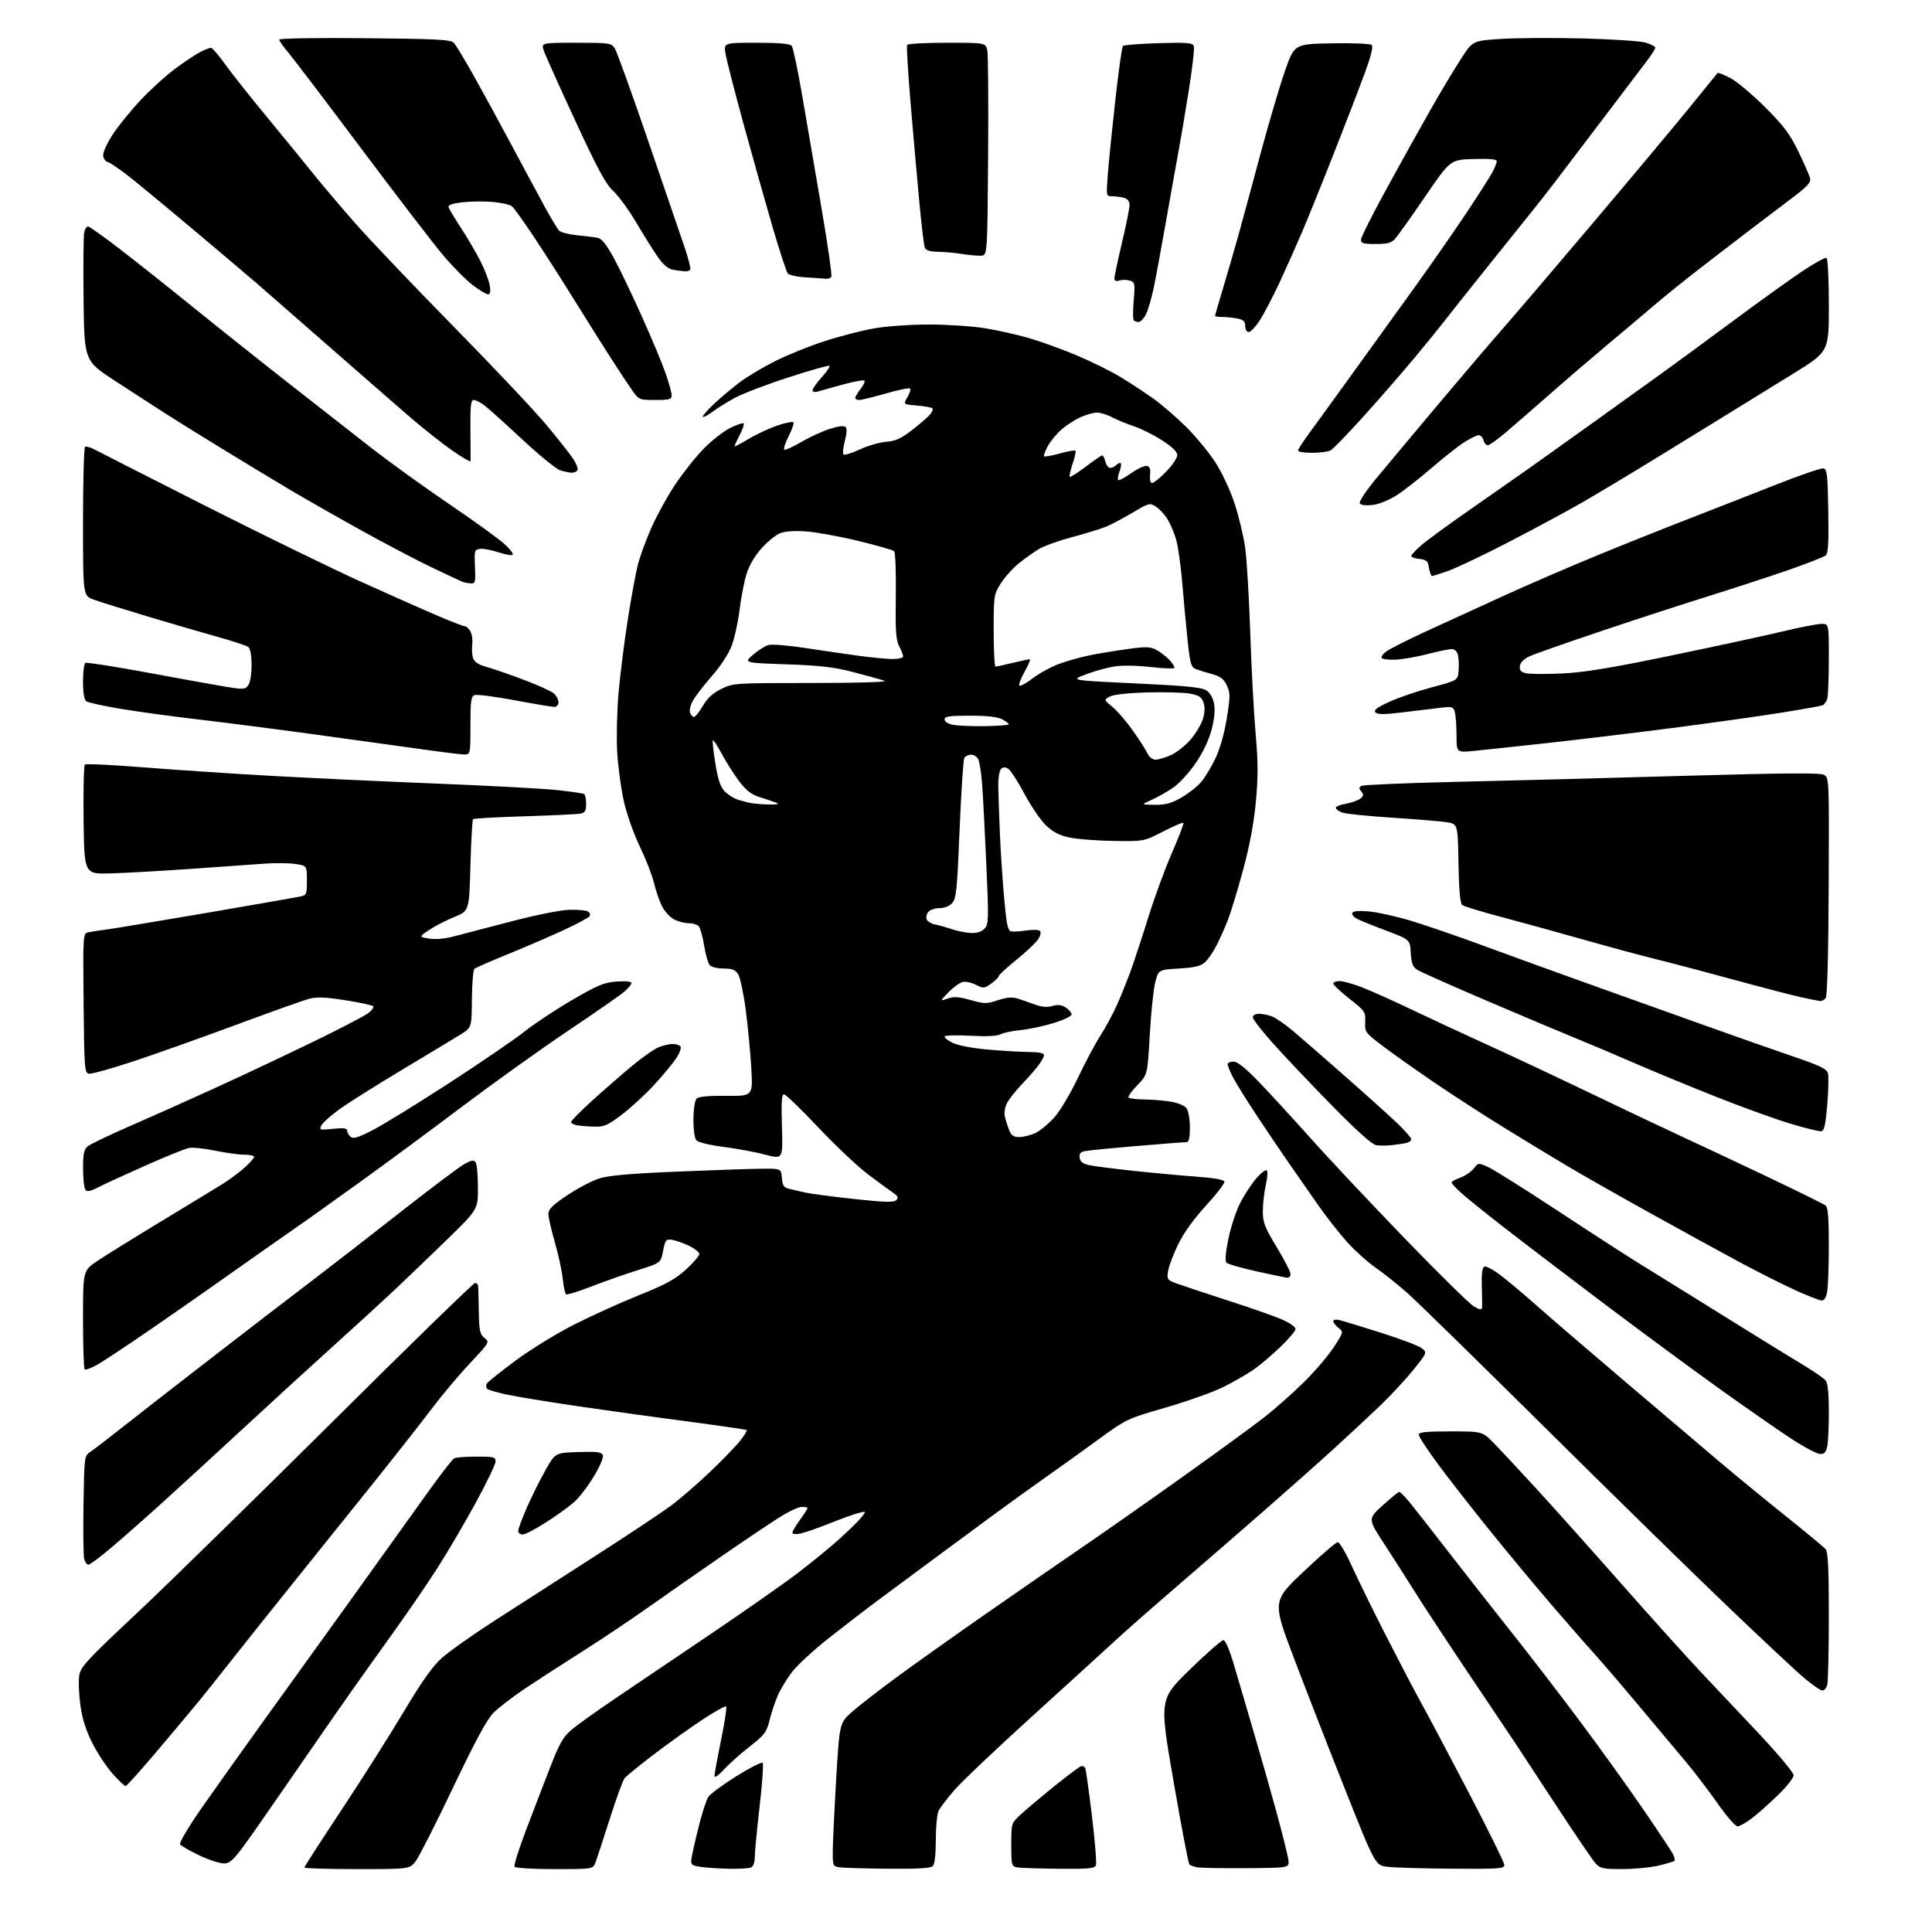 <?xml version="1.0" encoding="UTF-8" standalone="no"?>
<svg 
  version="1.1" 
  xmlns="http://www.w3.org/2000/svg" 
  xmlns:xlink="http://www.w3.org/1999/xlink" 
  xmlns:svg="http://www.w3.org/2000/svg"
  xmlns:rdf="http://www.w3.org/1999/02/22-rdf-syntax-ns#"
  xmlns:cc="http://creativecommons.org/ns#"
  xmlns:dc="http://purl.org/dc/elements/1.1/"
  viewBox="0 0 768 768"
  width="768"
  height="768"
>
<style>svg {background-color: white; }</style>"
<path stroke="none" fill="black" fill-rule="evenodd" d="M141.95,743.00C130.43,743.00 121.00,742.72 121.00,742.37C121.00,742.02 127.60,731.78 135.66,719.62C143.72,707.45 154.83,689.93 160.35,680.68C167.52,668.65 171.84,662.52 175.51,659.18C178.34,656.61 188.00,649.77 196.98,644.00C205.96,638.23 223.81,626.75 236.65,618.50C249.50,610.25 262.95,601.32 266.56,598.65C270.16,595.98 277.15,589.95 282.08,585.26C287.01,580.57 292.44,574.97 294.14,572.82C295.85,570.67 297.05,568.72 296.83,568.49C296.60,568.26 286.08,566.73 273.46,565.07C260.83,563.42 241.28,560.70 230.00,559.04C218.72,557.38 206.14,555.33 202.03,554.48C197.91,553.64 194.15,552.55 193.66,552.06C193.17,551.57 193.10,550.64 193.51,549.99C193.91,549.33 199.02,545.25 204.87,540.91C210.72,536.56 221.12,530.15 228.00,526.66C234.88,523.16 246.54,517.87 253.93,514.90C264.69,510.57 268.41,508.54 272.68,504.65C275.60,501.98 278.00,499.21 278.00,498.49C278.00,497.77 276.09,496.27 273.75,495.16C271.41,494.05 268.38,493.00 267.00,492.82C264.74,492.53 264.41,492.96 263.58,497.27C262.66,502.04 262.66,502.04 253.58,504.89C248.59,506.46 240.29,509.38 235.15,511.37C230.01,513.37 225.46,514.79 225.05,514.53C224.63,514.27 224.02,511.46 223.69,508.28C223.35,505.10 221.94,498.56 220.54,493.73C219.14,488.91 218.00,483.88 218.00,482.56C218.00,480.67 219.63,479.05 225.55,475.10C229.70,472.32 235.43,469.32 238.30,468.42C242.01,467.27 250.81,466.50 269.00,465.74C283.02,465.15 298.10,464.64 302.50,464.59C310.50,464.50 310.50,464.50 310.81,468.25C311.07,471.38 311.56,472.09 313.81,472.60C315.29,472.93 318.07,473.58 320.00,474.04C321.93,474.50 330.61,475.65 339.30,476.59C351.91,477.96 355.34,478.05 356.30,477.06C357.24,476.08 356.97,475.45 355.03,474.15C353.68,473.24 349.18,469.94 345.03,466.81C340.89,463.67 331.95,455.24 325.18,448.06C318.40,440.88 312.31,435.00 311.64,435.00C310.73,435.00 310.53,438.23 310.83,447.92C311.23,460.83 311.23,460.83 304.28,459.01C300.46,458.00 292.98,456.61 287.64,455.92C281.84,455.16 277.48,454.08 276.77,453.22C276.09,452.41 275.61,448.82 275.65,444.84C275.69,440.83 276.22,437.38 276.92,436.69C277.71,435.91 281.71,435.53 288.70,435.60C299.29,435.71 299.29,435.71 298.65,424.60C298.30,418.50 297.31,408.10 296.45,401.50C295.59,394.90 294.22,388.49 293.42,387.25C292.27,385.49 291.02,385.00 287.60,385.00C285.09,385.00 282.75,384.41 282.08,383.60C281.44,382.83 280.46,379.36 279.90,375.88C279.34,372.41 278.41,368.99 277.82,368.28C277.23,367.58 275.44,367.00 273.83,367.00C272.22,367.00 269.58,366.32 267.96,365.48C266.34,364.64 264.18,362.28 263.15,360.23C262.11,358.18 260.69,354.03 259.98,351.02C259.27,348.00 256.73,341.48 254.34,336.52C251.93,331.51 249.10,323.50 247.98,318.50C246.87,313.55 245.68,304.77 245.34,299.00C245.01,293.23 245.25,282.59 245.89,275.36C246.53,268.13 248.17,255.08 249.54,246.36C250.90,237.64 252.71,227.80 253.55,224.51C254.39,221.21 256.82,214.58 258.94,209.77C261.07,204.95 265.33,197.22 268.42,192.58C271.51,187.94 276.64,181.49 279.84,178.25C283.03,175.01 287.77,171.32 290.37,170.06C292.97,168.80 295.34,168.00 295.62,168.29C295.91,168.57 295.21,170.63 294.07,172.86C292.93,175.09 292.00,177.13 292.00,177.39C292.00,177.64 294.51,176.34 297.59,174.49C300.66,172.64 305.83,170.23 309.07,169.13C312.32,168.04 315.18,167.48 315.44,167.90C315.69,168.31 314.78,170.86 313.42,173.56C312.05,176.27 311.33,178.61 311.83,178.78C312.32,178.94 315.38,177.53 318.61,175.64C321.85,173.75 326.90,171.44 329.84,170.49C333.21,169.41 335.53,169.13 336.13,169.73C336.73,170.33 336.62,172.39 335.84,175.31C335.16,177.85 334.92,180.26 335.31,180.65C335.70,181.04 338.61,180.15 341.76,178.67C344.92,177.19 349.63,175.82 352.23,175.62C355.94,175.35 358.12,174.38 362.33,171.13C365.29,168.85 368.52,166.09 369.51,164.99C370.51,163.89 371.02,162.69 370.66,162.33C370.30,161.96 367.53,161.46 364.51,161.21C359.03,160.75 359.03,160.75 360.71,157.91C361.64,156.34 362.11,154.78 361.77,154.44C361.43,154.10 357.09,154.98 352.14,156.41C347.18,157.83 342.42,159.00 341.56,159.00C340.70,159.00 340.00,158.61 340.00,158.13C340.00,157.66 340.95,156.06 342.11,154.58C343.28,153.10 343.95,151.62 343.62,151.29C343.28,150.95 339.29,151.69 334.75,152.94C330.21,154.19 325.71,155.44 324.75,155.72C323.79,156.00 323.00,155.73 323.00,155.12C323.00,154.51 324.64,152.19 326.64,149.98C328.64,147.76 330.04,145.71 329.75,145.41C329.45,145.12 322.08,147.20 313.36,150.04C304.64,152.87 295.02,156.55 292.00,158.21C288.98,159.87 285.01,162.35 283.18,163.72C281.36,165.08 279.64,165.98 279.37,165.70C279.09,165.43 281.14,163.08 283.92,160.47C286.70,157.87 291.35,153.98 294.24,151.81C297.13,149.65 303.44,145.90 308.25,143.49C313.07,141.07 321.92,137.51 327.93,135.57C333.94,133.62 342.77,131.35 347.56,130.52C352.37,129.68 362.12,129.00 369.38,129.00C376.60,129.01 386.56,129.67 391.53,130.47C396.50,131.28 404.37,133.04 409.03,134.40C413.69,135.75 422.23,138.84 428.00,141.26C433.77,143.69 441.65,147.58 445.49,149.92C449.34,152.26 455.19,156.10 458.49,158.46C461.80,160.82 467.61,165.83 471.42,169.60C475.22,173.37 480.43,179.67 483.00,183.59C485.72,187.76 488.95,194.64 490.76,200.12C492.46,205.28 494.38,213.31 495.01,217.98C495.64,222.64 496.54,237.94 497.01,251.98C497.48,266.01 498.44,283.91 499.14,291.75C500.13,302.97 500.15,308.72 499.22,318.75C498.41,327.41 496.77,336.15 494.09,346.02C491.93,354.00 489.22,362.90 488.08,365.79C486.95,368.68 484.93,373.17 483.61,375.77C482.30,378.37 480.22,381.40 479.01,382.50C477.31,384.04 474.92,384.62 468.65,385.00C460.50,385.50 460.50,385.50 459.22,390.50C458.52,393.25 457.54,402.65 457.05,411.38C456.16,427.26 456.16,427.26 452.06,431.44C449.80,433.74 448.27,435.93 448.64,436.31C449.02,436.69 451.85,437.03 454.92,437.06C457.99,437.09 462.71,437.48 465.42,437.93C468.28,438.40 470.89,439.49 471.67,440.56C472.42,441.58 473.00,444.93 473.00,448.19C473.00,452.17 472.61,454.00 471.75,454.00C471.06,454.00 462.18,454.69 452.00,455.55C441.82,456.40 432.46,457.32 431.19,457.59C429.48,457.94 428.95,458.65 429.19,460.25C429.41,461.83 430.46,462.63 433.00,463.17C434.93,463.59 443.02,464.62 451.00,465.47C458.98,466.32 470.19,467.35 475.92,467.76C482.44,468.22 486.48,468.94 486.73,469.68C486.94,470.33 483.70,474.56 479.53,479.10C474.77,484.26 470.64,489.98 468.45,494.42C466.52,498.31 464.69,503.13 464.36,505.13C463.79,508.66 463.89,508.79 468.14,510.34C470.54,511.21 479.70,514.26 488.50,517.10C497.30,519.94 506.86,523.30 509.75,524.58C512.64,525.85 515.00,527.52 515.00,528.29C515.00,529.05 512.19,532.37 508.75,535.65C505.31,538.93 500.48,542.99 498.00,544.68C495.52,546.36 490.27,549.36 486.32,551.35C482.37,553.33 472.10,556.99 463.50,559.49C447.88,564.01 447.84,564.03 436.18,572.53C429.75,577.22 420.23,584.06 415.00,587.72C409.77,591.39 400.32,598.21 394.00,602.87C387.68,607.54 377.32,615.18 371.00,619.85C364.68,624.53 355.23,631.53 350.00,635.41C344.77,639.29 335.55,646.37 329.50,651.14C323.45,655.90 316.82,662.02 314.76,664.74C312.71,667.46 310.17,671.66 309.13,674.09C308.08,676.52 306.63,680.89 305.91,683.82C304.72,688.60 303.92,689.66 298.04,694.26C294.44,697.07 289.81,701.20 287.75,703.43C285.69,705.67 284.00,706.85 284.00,706.06C284.00,705.26 285.18,698.83 286.62,691.76C288.07,684.70 288.99,678.65 288.67,678.34C288.35,678.02 284.13,680.36 279.30,683.55C274.46,686.73 265.77,692.93 260.00,697.33C254.22,701.73 248.94,706.04 248.26,706.91C247.58,707.79 244.94,715.02 242.40,723.00C239.85,730.98 237.31,738.74 236.76,740.25C235.76,743.00 235.76,743.00 220.44,743.00C211.80,743.00 204.86,742.58 204.53,742.05C204.20,741.52 206.21,735.11 208.99,727.80C211.76,720.48 216.10,709.19 218.63,702.71C222.52,692.71 223.85,690.39 227.36,687.46C229.64,685.56 237.35,680.05 244.50,675.22C251.65,670.39 268.74,658.84 282.49,649.56C296.23,640.28 311.94,629.27 317.41,625.09C322.87,620.92 330.30,614.82 333.92,611.55C337.54,608.28 341.38,604.50 342.45,603.14C344.39,600.68 344.39,600.68 341.45,601.39C339.83,601.77 334.61,603.65 329.85,605.55C325.09,607.45 319.80,609.29 318.10,609.63C316.33,609.98 315.00,609.83 315.00,609.28C315.00,608.74 316.35,606.44 318.00,604.16C319.65,601.88 321.00,599.79 321.00,599.51C321.00,599.23 319.97,599.00 318.71,599.00C317.45,599.00 313.40,600.91 309.70,603.25C306.00,605.59 295.66,612.54 286.74,618.69C277.81,624.85 264.65,634.02 257.50,639.08C250.35,644.13 238.43,652.11 231.00,656.80C223.57,661.49 213.53,667.99 208.67,671.24C203.82,674.50 198.19,678.83 196.17,680.87C193.54,683.53 188.98,691.97 180.12,710.54C173.32,724.82 166.66,737.96 165.32,739.75C162.90,743.00 162.90,743.00 141.95,743.00zM289.67,742.86C285.73,742.78 280.70,742.44 278.50,742.11C274.94,741.57 274.54,741.22 274.83,739.00C275.01,737.62 276.27,732.00 277.64,726.50C279.01,721.00 280.76,715.53 281.52,714.35C282.29,713.17 287.30,709.46 292.66,706.10C298.02,702.75 302.74,700.34 303.15,700.75C303.55,701.16 303.02,708.92 301.97,718.00C300.92,727.08 300.05,736.14 300.03,738.14C300.01,740.52 299.45,742.00 298.42,742.39C297.55,742.73 293.61,742.94 289.67,742.86zM353.05,742.85C343.95,742.77 335.26,742.51 333.75,742.28C331.09,741.88 331.00,741.67 331.04,735.68C331.07,732.28 331.68,719.45 332.40,707.17C333.72,684.84 333.72,684.84 338.94,680.27C341.81,677.76 350.06,671.39 357.27,666.10C364.48,660.82 380.53,649.43 392.94,640.80C405.35,632.16 422.25,620.49 430.50,614.85C438.75,609.22 456.52,596.75 470.00,587.15C483.48,577.55 498.10,566.88 502.50,563.44C506.90,560.00 514.06,553.65 518.42,549.34C522.77,545.03 528.08,538.80 530.22,535.51C534.10,529.53 534.11,529.51 532.06,527.85C530.93,526.93 530.00,525.73 530.00,525.18C530.00,524.64 531.01,524.42 532.25,524.70C533.49,524.98 540.93,527.24 548.79,529.73C556.65,532.21 564.04,535.02 565.21,535.97C567.33,537.69 567.33,537.69 561.79,544.59C558.74,548.39 552.70,554.88 548.37,559.02C544.04,563.15 535.77,570.84 530.00,576.10C524.23,581.36 511.82,592.37 502.43,600.58C493.04,608.79 477.53,622.25 467.95,630.50C458.37,638.75 447.37,648.42 443.50,652.00C439.63,655.58 424.76,669.12 410.46,682.11C396.15,695.09 382.16,708.36 379.37,711.61C376.58,714.85 373.78,718.48 373.15,719.68C372.52,720.89 372.00,726.08 372.00,731.23C372.00,737.19 371.56,741.04 370.80,741.80C369.95,742.65 364.77,742.96 353.05,742.85zM420.78,742.86C412.93,742.79 405.49,742.53 404.25,742.29C402.13,741.89 402.00,741.38 402.00,733.32C402.00,724.77 402.00,724.77 405.75,721.29C407.81,719.38 413.90,714.26 419.28,709.91C424.66,705.56 429.48,702.00 429.97,702.00C430.47,702.00 431.10,702.35 431.37,702.78C431.63,703.21 432.84,711.74 434.05,721.74C435.26,731.73 435.98,740.60 435.66,741.45C435.16,742.76 432.83,742.98 420.78,742.86zM495.50,742.63C486.15,742.69 477.38,742.54 476.00,742.29C474.62,742.04 473.18,741.53 472.80,741.16C472.41,740.80 469.57,725.87 466.48,708.00C460.86,675.50 460.86,675.50 472.90,663.75C479.52,657.29 485.56,652.00 486.31,652.00C487.19,652.00 488.84,655.99 490.95,663.25C492.75,669.44 496.20,681.20 498.62,689.38C501.04,697.57 505.01,711.52 507.43,720.38C509.85,729.25 511.99,737.85 512.17,739.50C512.50,742.50 512.50,742.50 495.50,742.63zM577.25,742.84C565.84,742.76 554.29,742.42 551.60,742.09C546.70,741.50 546.70,741.50 534.96,712.00C528.51,695.77 519.30,672.15 514.50,659.51C505.78,636.52 505.78,636.52 518.14,624.80C524.94,618.35 531.07,613.06 531.77,613.04C532.47,613.02 534.92,617.16 537.23,622.25C539.53,627.34 545.66,639.83 550.84,650.00C556.03,660.17 562.39,672.33 564.98,677.00C567.58,681.67 576.07,697.70 583.85,712.61C591.63,727.51 598.00,740.45 598.00,741.36C598.00,742.83 595.90,742.98 577.25,742.84zM644.92,742.98C637.30,743.00 636.12,742.75 634.28,740.75C633.15,739.51 626.04,729.05 618.48,717.50C610.93,705.95 603.54,694.70 602.06,692.50C600.58,690.30 592.43,678.15 583.94,665.50C575.45,652.85 565.83,638.22 562.57,633.00C559.30,627.77 553.73,619.06 550.19,613.63C543.75,603.77 543.75,603.77 549.63,598.43C552.86,595.49 555.82,593.07 556.20,593.05C556.59,593.02 558.47,594.91 560.39,597.25C562.31,599.59 569.27,608.48 575.86,617.00C582.46,625.52 593.57,639.70 600.57,648.50C607.56,657.30 619.69,673.05 627.51,683.50C635.33,693.95 646.67,709.70 652.70,718.50C658.74,727.30 664.24,735.55 664.92,736.84C665.60,738.12 665.92,739.41 665.63,739.71C665.33,740.00 662.48,740.85 659.30,741.60C656.11,742.36 649.64,742.98 644.92,742.98zM89.40,740.74C87.75,740.87 83.43,739.52 79.39,737.61C75.47,735.76 71.96,733.75 71.58,733.13C71.20,732.51 75.02,726.07 80.12,718.75C85.20,711.46 96.17,696.05 104.49,684.50C112.82,672.95 129.02,650.45 140.48,634.50C151.94,618.55 162.91,603.25 164.85,600.50C166.78,597.75 170.85,592.12 173.88,588.00C176.92,583.88 179.87,580.17 180.45,579.77C181.03,579.36 184.99,579.02 189.25,579.02C196.27,579.00 197.00,579.18 197.00,580.95C197.00,582.02 193.49,589.33 189.21,597.20C184.93,605.06 177.98,616.90 173.77,623.50C169.56,630.10 160.25,643.60 153.09,653.50C145.93,663.40 133.64,680.85 125.79,692.27C117.93,703.69 107.18,719.21 101.90,726.77C93.61,738.61 91.90,740.53 89.40,740.74zM690.68,726.00C689.84,726.00 686.23,721.84 682.67,716.75C679.11,711.66 673.33,704.11 669.84,699.96C666.36,695.81 657.88,685.71 651.02,677.52C644.16,669.32 636.26,660.12 633.47,657.06C630.68,654.00 622.99,645.20 616.38,637.50C609.78,629.80 598.57,616.30 591.49,607.50C584.40,598.70 575.32,587.04 571.30,581.59C567.29,576.15 564.00,571.08 564.00,570.34C564.00,569.29 566.72,569.00 576.64,569.00C589.29,569.00 589.29,569.00 593.91,573.75C596.45,576.36 603.92,584.37 610.51,591.55C617.11,598.73 632.40,615.83 644.50,629.55C656.60,643.27 670.77,659.01 676.00,664.54C681.23,670.06 691.69,681.16 699.25,689.20C706.81,697.25 713.00,704.66 713.00,705.69C713.00,706.72 710.19,710.28 706.75,713.61C703.31,716.94 698.64,721.09 696.36,722.83C694.08,724.57 691.52,726.00 690.68,726.00zM49.93,710.00C49.52,710.00 47.20,707.80 44.78,705.10C42.36,702.41 38.71,696.89 36.68,692.85C34.07,687.66 32.68,683.19 31.93,677.64C31.34,673.31 31.15,668.06 31.51,665.96C32.08,662.57 34.61,659.83 54.33,641.33C66.52,629.88 101.52,595.64 132.10,565.25C162.68,534.86 188.21,510.00 188.85,510.00C189.48,510.00 190.04,510.56 190.08,511.25C190.13,511.94 190.24,516.49 190.33,521.37C190.48,529.09 190.77,530.44 192.61,531.86C194.69,533.48 194.63,533.59 186.74,542.00C182.35,546.67 175.37,555.00 171.22,560.50C167.08,566.00 156.64,579.27 148.04,590.00C139.43,600.73 124.98,618.73 115.93,630.00C106.89,641.27 95.76,655.23 91.22,661.00C86.68,666.77 81.11,673.75 78.86,676.50C76.60,679.25 69.34,687.91 62.71,695.75C56.09,703.59 50.34,710.00 49.93,710.00zM724.44,672.00C723.70,672.00 720.49,669.81 717.30,667.13C714.11,664.46 700.04,651.29 686.03,637.88C672.02,624.47 639.40,592.52 613.53,566.87C587.66,541.23 563.35,517.45 559.50,514.04C555.65,510.62 549.97,506.09 546.88,503.96C543.79,501.84 538.71,497.29 535.60,493.85C532.49,490.41 527.14,483.58 523.72,478.68C520.30,473.77 515.11,466.33 512.20,462.13C509.28,457.93 503.58,449.48 499.52,443.35C495.46,437.22 491.21,430.38 490.07,428.14C488.93,425.91 488.00,423.61 488.00,423.04C488.00,422.47 489.05,422.00 490.32,422.00C491.92,422.00 495.11,424.56 500.59,430.25C504.95,434.79 514.15,444.80 521.01,452.50C527.88,460.20 544.58,477.97 558.12,492.00C571.66,506.02 584.15,518.31 585.87,519.31C588.23,520.67 589.03,520.79 589.14,519.81C589.21,519.09 589.17,515.29 589.04,511.37C588.89,506.86 589.23,503.98 589.95,503.53C590.58,503.14 593.42,504.59 596.29,506.77C599.16,508.93 605.77,514.49 611.00,519.12C616.23,523.75 632.14,537.43 646.37,549.52C660.60,561.61 677.47,575.93 683.87,581.35C690.27,586.77 702.02,596.41 710.00,602.78C717.98,609.15 725.06,615.04 725.75,615.87C726.68,616.99 727.00,623.85 726.99,642.44C726.98,656.22 726.70,668.51 726.37,669.75C726.04,670.99 725.17,672.00 724.44,672.00zM35.15,622.00C34.54,622.00 33.78,620.96 33.46,619.68C33.14,618.41 33.02,608.68 33.19,598.05C33.50,578.94 33.53,578.72 35.90,577.15C37.21,576.28 42.61,572.14 47.90,567.95C53.18,563.76 69.42,551.12 84.00,539.85C98.58,528.57 116.35,514.92 123.50,509.50C130.65,504.07 146.62,491.69 159.00,481.97C171.38,472.25 183.02,463.51 184.88,462.55C187.66,461.12 188.42,461.05 189.12,462.16C189.59,462.90 189.98,467.39 189.98,472.15C190.00,480.79 190.00,480.79 177.25,493.19C170.24,500.00 160.90,508.96 156.50,513.09C152.10,517.23 141.30,527.11 132.50,535.05C123.70,542.99 107.72,557.61 97.00,567.53C86.28,577.46 71.90,590.65 65.05,596.85C58.21,603.05 48.93,611.24 44.43,615.06C39.93,618.88 35.76,622.00 35.15,622.00zM207.75,610.00C206.79,610.00 206.00,609.35 206.00,608.55C206.00,607.75 207.58,603.51 209.50,599.13C211.43,594.75 214.75,588.09 216.88,584.33C220.75,577.50 220.75,577.50 229.89,577.21C237.40,576.98 239.14,577.20 239.63,578.47C239.97,579.36 238.42,583.00 236.00,587.00C233.68,590.84 230.14,595.43 228.14,597.19C226.14,598.94 221.12,602.55 217.00,605.19C212.88,607.84 208.71,610.00 207.75,610.00zM723.60,578.00C722.41,578.00 717.41,575.38 712.47,572.18C707.54,568.98 694.73,560.08 684.00,552.41C673.27,544.74 652.61,529.51 638.08,518.56C623.56,507.61 605.33,493.73 597.58,487.70C589.84,481.68 582.04,475.37 580.25,473.68C578.46,471.99 577.00,470.34 577.00,470.00C577.00,469.67 578.56,468.84 580.47,468.15C582.38,467.46 584.78,465.83 585.80,464.53C587.65,462.18 587.68,462.18 591.58,463.93C593.74,464.90 606.08,472.65 619.00,481.16C631.92,489.67 646.77,499.27 652.00,502.50C657.23,505.73 665.77,511.02 671.00,514.27C676.23,517.52 687.02,524.23 695.00,529.19C702.98,534.15 712.88,540.23 717.00,542.71C721.12,545.18 725.06,547.92 725.75,548.79C726.57,549.84 727.00,554.03 727.00,561.07C727.00,566.94 726.72,573.16 726.38,574.88C725.91,577.21 725.21,578.00 723.60,578.00zM38.91,542.35C36.39,543.80 34.03,544.70 33.66,544.33C33.30,543.97 33.00,534.98 33.00,524.37C33.00,505.07 33.00,505.07 38.75,501.21C41.91,499.09 53.27,492.04 64.00,485.55C74.72,479.06 85.75,472.34 88.50,470.63C91.25,468.91 95.19,465.99 97.25,464.13C99.31,462.28 101.00,460.37 101.00,459.88C101.00,459.40 99.25,459.00 97.11,459.00C94.97,459.00 89.73,458.28 85.48,457.40C81.23,456.52 76.55,456.04 75.09,456.33C73.63,456.62 66.15,459.65 58.47,463.05C50.79,466.45 42.30,470.34 39.61,471.70C35.69,473.68 34.56,473.91 33.88,472.84C33.41,472.10 33.02,468.31 33.02,464.40C33.00,458.89 33.39,456.97 34.75,455.77C35.71,454.92 43.25,451.29 51.50,447.70C59.75,444.12 75.05,437.28 85.50,432.50C95.95,427.73 113.15,419.62 123.73,414.49C134.30,409.36 144.35,404.17 146.06,402.96C147.76,401.75 148.78,400.41 148.33,399.98C147.87,399.55 142.84,398.48 137.15,397.59C129.19,396.35 125.87,396.23 122.80,397.05C120.60,397.65 107.49,402.33 93.65,407.46C79.82,412.59 61.43,419.13 52.79,421.98C44.15,424.83 36.27,427.01 35.29,426.82C33.63,426.50 33.48,424.47 33.23,398.76C32.97,371.05 32.97,371.05 35.23,370.58C36.48,370.32 39.75,369.82 42.50,369.47C45.25,369.11 63.02,366.16 82.00,362.91C100.97,359.65 117.74,356.73 119.25,356.41C121.87,355.87 122.00,355.57 122.00,349.98C122.00,344.12 122.00,344.12 117.35,343.43C114.79,343.04 109.06,343.01 104.60,343.35C100.15,343.69 87.05,344.62 75.50,345.42C63.95,346.22 49.78,347.02 44.00,347.19C33.50,347.50 33.50,347.50 33.23,326.07C33.08,314.28 33.31,304.32 33.73,303.94C34.15,303.55 44.62,304.04 57.00,305.03C69.38,306.02 92.32,307.55 108.00,308.42C123.68,309.30 153.38,310.69 174.00,311.51C194.62,312.33 215.98,313.48 221.46,314.07C226.95,314.66 231.78,315.37 232.21,315.63C232.65,315.90 233.00,317.66 233.00,319.54C233.00,322.29 232.56,323.05 230.75,323.42C229.51,323.67 219.52,324.15 208.54,324.49C197.56,324.82 188.33,325.34 188.04,325.63C187.74,325.92 187.28,334.25 187.00,344.13C186.50,362.11 186.50,362.11 180.67,364.48C177.46,365.78 172.96,368.10 170.67,369.63C166.50,372.42 166.50,372.42 170.49,373.09C172.91,373.50 176.66,373.20 179.99,372.34C183.02,371.56 193.38,368.86 203.00,366.34C213.35,363.64 222.95,361.72 226.50,361.65C229.80,361.58 233.07,361.89 233.77,362.33C234.46,362.78 234.74,363.61 234.38,364.19C234.03,364.77 229.41,367.25 224.12,369.71C218.83,372.16 208.88,376.46 202.00,379.25C195.12,382.05 189.09,384.69 188.59,385.13C188.09,385.57 187.64,391.00 187.59,397.21C187.50,408.50 187.50,408.50 183.00,411.28C180.53,412.82 170.19,419.05 160.04,425.13C149.89,431.22 138.74,438.23 135.27,440.70C131.80,443.18 128.47,446.13 127.86,447.25C126.80,449.23 126.96,449.28 132.38,448.72C136.63,448.29 138.00,448.46 138.00,449.45C138.00,450.17 138.62,451.27 139.39,451.91C140.47,452.81 142.43,452.20 148.36,449.13C152.54,446.97 166.20,438.55 178.72,430.42C191.25,422.29 204.70,413.09 208.61,409.97C212.53,406.86 221.04,401.23 227.53,397.46C237.67,391.57 240.16,390.54 245.17,390.18C248.78,389.92 251.00,390.15 251.00,390.79C251.00,391.36 249.63,392.97 247.96,394.38C246.29,395.79 236.22,402.78 225.59,409.91C214.96,417.05 196.14,430.52 183.76,439.85C171.38,449.18 153.21,462.60 143.38,469.67C133.54,476.74 124.53,483.20 123.35,484.02C122.16,484.83 114.74,490.03 106.85,495.56C98.96,501.09 88.45,508.49 83.50,512.00C78.55,515.51 67.53,523.18 59.00,529.04C50.47,534.90 41.44,540.89 38.91,542.35zM724.12,516.95C723.23,516.92 718.45,515.05 713.50,512.80C708.55,510.55 698.65,505.56 691.50,501.71C684.35,497.86 668.60,489.23 656.50,482.52C644.40,475.81 629.55,467.39 623.50,463.80C617.45,460.21 605.75,453.11 597.50,448.02C589.25,442.92 576.65,434.76 569.50,429.87C562.35,424.99 553.35,418.61 549.50,415.69C542.69,410.53 542.51,410.27 542.69,406.23C542.86,402.24 542.62,401.88 536.44,397.02C532.90,394.24 530.00,391.52 530.00,390.98C530.00,390.44 531.11,390.00 532.48,390.00C533.84,390.00 537.78,391.08 541.23,392.40C544.68,393.72 553.80,397.81 561.50,401.49C569.20,405.17 582.48,411.34 591.00,415.20C599.52,419.06 617.98,427.73 632.00,434.46C646.02,441.19 662.67,449.08 669.00,452.00C675.33,454.91 690.40,462.00 702.50,467.75C714.60,473.50 725.06,478.67 725.75,479.23C726.65,479.96 727.00,484.37 726.99,494.87C726.98,502.92 726.70,511.19 726.36,513.25C725.93,515.82 725.23,516.98 724.12,516.95zM511.75,507.92C511.06,507.87 505.56,506.73 499.53,505.39C493.49,504.05 488.10,502.50 487.56,501.96C486.89,501.29 487.16,498.04 488.35,492.23C489.34,487.43 491.53,480.92 493.21,477.76C494.89,474.61 497.73,470.33 499.53,468.26C501.33,466.19 503.15,464.84 503.57,465.25C503.99,465.67 503.81,468.29 503.17,471.08C502.53,473.87 502.00,478.52 502.00,481.40C502.00,486.00 502.68,487.78 507.50,495.73C510.52,500.73 513.00,505.53 513.00,506.41C513.00,507.28 512.44,507.96 511.75,507.92zM553.00,455.25C551.08,455.45 548.38,455.44 547.00,455.21C545.40,454.94 539.18,449.37 529.64,439.65C521.47,431.32 511.01,420.29 506.39,415.15C501.78,410.01 498.00,405.18 498.00,404.40C498.00,403.58 499.01,403.00 500.43,403.00C501.77,403.00 504.12,403.47 505.64,404.05C507.16,404.63 510.90,407.21 513.95,409.78C517.00,412.35 526.48,420.60 535.00,428.10C543.52,435.60 552.86,444.02 555.75,446.81C558.64,449.60 561.00,452.35 561.00,452.92C561.00,453.50 559.99,454.17 558.75,454.42C557.51,454.67 554.92,455.04 553.00,455.25zM405.22,452.00C406.86,452.00 409.74,451.27 411.63,450.37C413.51,449.48 416.90,446.67 419.16,444.12C421.42,441.58 425.60,434.55 428.47,428.50C431.33,422.45 435.35,414.89 437.41,411.69C439.46,408.50 442.43,403.01 444.00,399.50C445.58,395.98 448.06,389.82 449.51,385.80C450.96,381.79 454.13,372.16 456.54,364.42C458.94,356.67 463.16,345.20 465.90,338.94C468.64,332.67 470.67,327.34 470.42,327.09C470.17,326.83 466.54,328.39 462.35,330.54C454.74,334.46 454.74,334.46 442.83,334.29C436.28,334.20 428.40,333.60 425.31,332.96C421.18,332.10 418.69,330.84 415.84,328.15C413.72,326.14 409.85,320.49 407.24,315.58C404.63,310.68 401.72,306.19 400.78,305.60C399.54,304.84 398.73,304.87 397.89,305.71C397.25,306.35 396.78,309.47 396.83,312.68C396.88,315.88 397.18,324.35 397.48,331.50C397.79,338.65 398.55,350.22 399.18,357.21C400.09,367.42 400.63,369.98 401.91,370.24C402.78,370.42 405.52,370.26 408.00,369.88C410.48,369.50 412.90,369.58 413.40,370.05C413.92,370.54 413.62,371.94 412.66,373.40C411.76,374.77 407.87,378.45 404.01,381.56C400.15,384.68 397.00,387.59 397.00,388.04C397.00,388.50 395.67,389.81 394.03,390.98C391.22,392.98 390.91,393.00 387.93,391.46C386.20,390.57 383.81,390.08 382.63,390.38C381.44,390.68 378.91,392.52 377.01,394.48C373.56,398.05 373.56,398.05 376.71,396.95C379.18,396.09 381.13,396.21 385.84,397.54C391.38,399.09 392.20,399.09 396.67,397.61C400.20,396.44 402.32,396.26 404.51,396.94C406.15,397.46 409.27,398.53 411.42,399.32C414.12,400.31 416.29,400.49 418.37,399.89C420.57,399.26 422.02,399.44 423.70,400.54C424.96,401.37 425.99,402.60 425.98,403.27C425.98,403.95 422.71,405.49 418.73,406.71C414.76,407.92 408.87,409.17 405.64,409.48C402.42,409.79 398.85,410.54 397.71,411.16C396.37,411.87 392.13,412.08 385.81,411.73C380.42,411.43 375.78,411.55 375.51,411.98C375.24,412.42 376.70,413.58 378.76,414.57C381.00,415.63 386.71,416.71 393.00,417.25C398.77,417.75 406.09,418.17 409.25,418.19C413.02,418.21 415.00,418.63 415.00,419.42C415.00,420.07 413.99,421.94 412.75,423.57C411.51,425.19 408.57,428.54 406.20,431.01C403.84,433.48 401.22,436.79 400.37,438.36C399.46,440.06 399.09,442.28 399.45,443.86C399.79,445.31 400.56,447.74 401.16,449.25C402.00,451.39 402.90,452.00 405.22,452.00zM724.00,449.70C723.17,449.83 717.55,448.44 711.50,446.61C705.45,444.79 691.82,439.84 681.22,435.62C670.62,431.39 656.67,425.63 650.22,422.81C643.77,419.99 633.33,415.57 627.00,412.98C620.67,410.40 604.25,403.47 590.51,397.60C576.76,391.72 564.52,386.26 563.31,385.47C561.58,384.34 561.04,382.88 560.80,378.77C560.50,373.51 560.50,373.51 551.00,369.93C545.77,367.96 540.47,365.80 539.22,365.13C537.97,364.45 537.24,363.41 537.61,362.82C538.04,362.13 540.47,361.95 544.39,362.33C547.75,362.65 555.23,364.33 561.00,366.07C566.77,367.80 579.83,372.30 590.00,376.05C600.17,379.81 619.98,386.99 634.00,392.00C648.02,397.01 668.05,404.17 678.50,407.91C688.95,411.66 703.93,416.92 711.79,419.61C723.72,423.68 726.18,424.86 726.65,426.74C726.96,427.98 726.83,433.60 726.36,439.24C725.70,447.12 725.15,449.53 724.00,449.70zM236.10,447.86C233.57,447.79 230.49,447.53 229.25,447.29C228.01,447.06 227.00,446.48 227.00,446.01C227.00,445.54 230.71,441.78 235.25,437.66C239.79,433.54 246.85,427.37 250.95,423.95C255.05,420.53 259.88,417.11 261.67,416.36C263.47,415.61 266.05,415.00 267.41,415.00C268.77,415.00 270.18,415.48 270.54,416.06C270.90,416.64 270.08,418.78 268.72,420.81C267.36,422.84 263.41,427.59 259.94,431.36C256.46,435.13 250.72,440.42 247.16,443.11C241.46,447.42 240.16,447.98 236.10,447.86zM723.63,397.92C723.01,397.88 719.69,397.23 716.25,396.48C712.80,395.74 700.65,392.58 689.25,389.46C677.84,386.35 664.00,382.70 658.50,381.35C653.00,380.01 639.95,376.48 629.50,373.52C619.05,370.55 604.20,366.47 596.50,364.43C588.80,362.40 581.95,360.30 581.27,359.77C580.42,359.09 579.97,354.02 579.77,343.16C579.50,327.52 579.50,327.52 575.00,326.83C572.52,326.45 562.71,325.64 553.19,325.03C543.68,324.41 534.79,323.49 533.44,322.98C532.10,322.47 531.00,321.63 531.00,321.11C531.00,320.60 532.76,319.88 534.91,319.52C537.06,319.15 539.63,318.26 540.62,317.54C542.10,316.45 542.20,315.95 541.16,314.70C540.16,313.49 540.16,313.02 541.15,312.41C541.83,311.99 558.61,311.27 578.44,310.81C598.27,310.36 638.89,309.28 668.70,308.43C709.18,307.27 723.43,307.16 725.01,308.00C727.11,309.13 727.12,309.31 726.93,352.32C726.82,379.30 726.38,395.97 725.75,396.75C725.20,397.44 724.25,397.96 723.63,397.92zM386.10,370.88C388.48,370.96 390.27,370.36 391.41,369.10C393.01,367.33 393.06,365.41 392.07,343.35C391.48,330.23 390.73,315.90 390.39,311.50C390.05,307.10 389.36,302.71 388.85,301.75C388.34,300.79 387.07,300.00 386.02,300.00C384.98,300.00 383.77,300.56 383.35,301.24C382.93,301.93 382.08,314.74 381.46,329.72C380.48,353.74 380.13,357.20 378.52,358.98C377.40,360.21 375.43,361.00 373.47,361.00C371.70,361.00 369.69,361.67 369.01,362.49C368.33,363.31 368.03,364.64 368.35,365.46C368.66,366.27 370.17,367.19 371.71,367.49C373.24,367.80 376.30,368.66 378.50,369.40C380.70,370.15 384.12,370.81 386.10,370.88zM306.00,319.80C309.18,319.84 309.92,319.63 308.50,319.07C307.40,318.63 304.49,317.65 302.03,316.89C298.63,315.83 296.67,314.31 293.79,310.50C291.72,307.75 288.62,302.88 286.91,299.68C285.21,296.48 283.62,294.05 283.38,294.29C283.15,294.52 283.58,298.62 284.35,303.40C285.37,309.77 286.35,312.74 288.02,314.52C289.27,315.85 291.69,317.38 293.40,317.92C295.10,318.45 297.62,319.08 299.00,319.31C300.38,319.54 303.52,319.76 306.00,319.80zM459.00,319.92C463.33,319.97 465.59,319.36 469.61,317.05C472.42,315.44 475.98,312.63 477.52,310.81C479.06,308.99 481.63,304.70 483.24,301.27C485.02,297.48 486.76,291.27 487.70,285.37C489.08,276.62 489.08,275.39 487.65,272.40C486.43,269.84 485.12,268.85 481.79,267.95C479.43,267.32 476.54,266.43 475.37,265.98C473.52,265.26 473.11,263.90 472.17,255.33C471.58,249.92 470.61,239.57 470.02,232.33C469.42,225.09 468.29,216.99 467.49,214.33C466.69,211.67 465.15,208.06 464.06,206.30C462.98,204.55 460.95,202.36 459.55,201.44C457.07,199.82 456.81,199.88 450.25,203.77C446.54,205.98 441.82,208.48 439.76,209.33C437.70,210.19 431.66,212.05 426.34,213.47C421.02,214.88 415.06,217.01 413.09,218.19C411.11,219.37 407.53,221.91 405.12,223.84C402.70,225.77 399.44,229.39 397.87,231.87C395.06,236.30 395.00,236.67 395.00,250.70C395.00,258.56 395.34,264.99 395.75,264.98C396.16,264.98 399.20,264.32 402.50,263.52C405.80,262.72 408.86,262.06 409.31,262.04C409.75,262.02 408.86,264.23 407.34,266.94C405.81,269.66 404.85,272.18 405.21,272.54C405.57,272.90 407.96,271.59 410.53,269.63C413.10,267.67 417.70,265.13 420.77,263.99C423.83,262.84 429.30,261.29 432.92,260.55C436.54,259.81 443.38,258.67 448.13,258.02C455.47,257.00 457.19,257.05 459.63,258.32C461.21,259.14 463.59,260.98 464.92,262.40C466.25,263.83 467.08,265.25 466.77,265.56C466.46,265.88 462.11,265.68 457.11,265.12C451.66,264.51 445.91,264.45 442.76,264.96C439.87,265.44 434.80,266.87 431.50,268.13C425.50,270.44 425.50,270.44 451.34,271.66C471.44,272.61 477.70,273.23 479.54,274.43C481.00,275.39 482.18,277.43 482.62,279.74C483.08,282.18 482.73,285.79 481.64,290.00C480.58,294.10 478.25,299.01 475.34,303.30C472.80,307.04 468.77,311.44 466.39,313.08C464.00,314.72 460.13,316.91 457.78,317.96C453.50,319.86 453.50,319.86 459.00,319.92zM459.41,301.98C460.56,301.97 463.33,301.13 465.56,300.11C467.79,299.10 471.28,296.32 473.33,293.93C475.37,291.54 477.56,287.86 478.20,285.74C478.96,283.19 479.03,280.99 478.41,279.22C477.66,277.08 476.58,276.39 472.98,275.72C470.52,275.27 462.88,275.06 456.00,275.25C448.30,275.47 442.59,276.10 441.14,276.90C438.78,278.19 438.78,278.19 442.33,281.12C444.28,282.73 447.98,287.06 450.56,290.75C453.14,294.43 455.71,298.47 456.28,299.73C456.89,301.05 458.19,301.99 459.41,301.98zM184.25,299.90C182.74,299.85 175.43,298.94 168.00,297.88C160.57,296.83 141.45,294.18 125.50,292.00C109.55,289.82 88.62,287.13 79.00,286.01C69.38,284.90 55.65,283.03 48.50,281.86C41.35,280.69 34.94,279.29 34.25,278.74C33.47,278.13 33.00,275.20 33.00,270.94C33.00,267.19 33.42,263.86 33.94,263.54C34.45,263.22 45.59,264.95 58.69,267.38C71.78,269.82 85.84,272.35 89.93,273.02C96.75,274.14 97.46,274.09 98.68,272.43C99.44,271.39 100.00,267.99 100.00,264.43C100.00,260.69 99.51,257.85 98.75,257.23C98.06,256.68 92.33,254.78 86.00,253.02C79.67,251.25 67.08,247.58 58.00,244.85C48.92,242.12 39.59,239.20 37.25,238.36C33.00,236.83 33.00,236.83 33.00,207.48C33.00,191.33 33.37,177.89 33.82,177.61C34.27,177.33 35.96,177.81 37.57,178.67C39.18,179.54 58.95,189.58 81.50,201.00C104.05,212.41 131.95,226.02 143.50,231.25C155.05,236.47 168.86,242.60 174.20,244.87C179.53,247.14 184.36,249.00 184.91,249.00C185.47,249.00 186.43,249.93 187.04,251.07C187.65,252.21 187.95,254.58 187.71,256.34C187.48,258.09 187.65,260.51 188.09,261.71C188.63,263.17 190.33,264.28 193.20,265.05C195.56,265.69 202.20,267.97 207.95,270.13C213.69,272.28 219.20,274.78 220.20,275.68C221.19,276.58 222.00,278.14 222.00,279.15C222.00,280.21 221.29,281.00 220.34,281.00C219.43,281.00 212.29,279.80 204.47,278.34C196.66,276.88 189.53,275.97 188.63,276.31C187.25,276.84 187.00,278.73 187.00,288.47C187.00,300.00 187.00,300.00 184.25,299.90zM585.75,298.51C579.00,299.16 579.00,299.16 578.99,292.33C578.98,288.57 578.69,284.44 578.34,283.14C577.76,280.98 577.30,280.82 573.10,281.29C570.57,281.58 563.88,282.39 558.24,283.09C550.46,284.06 547.69,284.09 546.81,283.21C545.94,282.34 547.21,281.33 552.08,279.07C555.61,277.42 563.23,274.82 569.00,273.27C579.50,270.47 579.50,270.47 579.82,266.58C580.00,264.44 579.87,261.64 579.55,260.35C579.20,258.96 578.22,258.00 577.14,258.00C576.14,258.00 571.79,258.90 567.47,260.01C563.15,261.11 557.47,262.11 554.86,262.22C552.24,262.34 549.74,262.08 549.31,261.65C548.88,261.22 549.63,260.04 550.96,259.03C552.30,258.02 559.50,254.38 566.95,250.95C574.40,247.51 588.38,241.12 598.00,236.73C607.62,232.34 624.27,225.15 635.00,220.74C645.73,216.34 662.38,209.69 672.00,205.96C681.62,202.23 697.07,196.19 706.32,192.53C715.58,188.87 723.90,186.03 724.82,186.20C726.30,186.49 726.53,188.52 726.77,203.12C726.98,215.84 726.74,219.97 725.74,220.80C725.02,221.40 718.37,224.00 710.97,226.58C703.56,229.15 689.62,233.71 680.00,236.71C670.38,239.70 651.02,246.00 637.00,250.71C622.98,255.42 609.92,260.00 608.00,260.89C605.80,261.91 604.38,263.33 604.19,264.72C603.95,266.40 604.50,267.09 606.53,267.60C608.00,267.97 614.44,268.02 620.85,267.72C629.77,267.30 639.96,265.63 664.35,260.58C681.87,256.95 701.83,252.63 708.71,250.99C715.59,249.34 722.52,248.00 724.11,248.00C727.00,248.00 727.00,248.00 726.99,261.75C726.98,269.31 726.71,276.48 726.39,277.68C726.07,278.88 725.19,280.10 724.43,280.39C723.68,280.68 715.96,282.05 707.28,283.43C698.60,284.82 679.12,287.54 664.00,289.49C648.88,291.44 626.60,294.11 614.50,295.44C602.40,296.77 589.46,298.15 585.75,298.51zM391.74,288.65C396.83,288.57 400.99,288.24 400.99,287.92C401.00,287.60 399.81,286.70 398.35,285.92C396.56,284.96 392.41,284.50 385.60,284.50C377.29,284.50 375.50,284.77 375.50,286.00C375.50,286.92 376.85,287.75 379.00,288.15C380.93,288.51 386.66,288.74 391.74,288.65zM275.87,285.00C276.39,285.00 277.97,283.02 279.39,280.60C281.21,277.50 283.38,275.50 286.74,273.85C291.43,271.54 291.99,271.50 322.69,271.50C340.33,271.50 352.93,271.14 351.69,270.67C350.49,270.21 345.00,268.68 339.50,267.25C331.45,265.17 326.19,264.55 312.58,264.08C295.66,263.50 295.66,263.50 299.35,260.26C301.38,258.48 304.16,256.75 305.54,256.40C306.92,256.05 313.10,256.54 319.27,257.47C325.45,258.41 335.00,259.80 340.50,260.57C346.00,261.33 352.41,261.97 354.75,261.98C357.09,261.99 359.00,261.53 359.00,260.95C359.00,260.37 358.29,258.53 357.43,256.86C356.14,254.37 355.90,250.68 356.10,236.88C356.23,227.47 355.93,219.56 355.42,219.09C354.91,218.62 348.43,216.77 341.00,214.98C333.57,213.18 324.25,211.50 320.27,211.23C315.65,210.92 311.94,211.19 310.00,212.00C308.32,212.70 305.04,215.39 302.70,217.99C300.08,220.90 297.81,224.77 296.77,228.10C295.85,231.07 294.60,237.46 294.01,242.31C293.42,247.15 292.01,253.58 290.88,256.60C289.63,259.93 286.52,264.72 282.95,268.79C279.71,272.48 276.31,276.90 275.38,278.62C274.45,280.34 273.97,282.47 274.31,283.37C274.66,284.27 275.36,285.00 275.87,285.00zM187.31,231.92C186.32,231.88 184.82,231.61 184.00,231.32C183.18,231.03 177.32,228.30 171.00,225.25C164.68,222.20 151.62,215.32 142.00,209.95C132.38,204.59 120.00,197.52 114.50,194.24C109.00,190.97 97.53,184.02 89.00,178.81C80.47,173.60 70.04,167.12 65.82,164.42C61.59,161.71 52.59,155.89 45.82,151.47C33.50,143.44 33.50,143.44 33.22,118.97C33.06,105.51 33.18,93.49 33.49,92.25C33.79,91.01 34.46,90.00 34.97,90.00C35.49,90.00 41.04,93.94 47.31,98.75C53.58,103.56 66.76,114.02 76.60,121.99C86.45,129.96 103.72,143.71 115.00,152.55C126.28,161.39 141.12,173.00 148.00,178.36C154.88,183.72 168.58,193.60 178.45,200.30C188.32,207.01 198.21,214.15 200.44,216.17C202.67,218.19 204.18,220.15 203.81,220.52C203.44,220.90 200.86,220.45 198.09,219.53C195.32,218.61 192.02,218.00 190.77,218.18C188.63,218.48 188.52,218.88 188.81,225.25C189.09,231.24 188.92,231.99 187.31,231.92zM569.31,229.00C569.11,229.00 568.75,228.44 568.53,227.75C568.30,227.06 567.97,225.60 567.80,224.50C567.57,223.06 566.58,222.41 564.24,222.19C562.46,222.01 561.00,221.49 561.00,221.01C561.00,220.54 562.89,218.54 565.20,216.56C567.50,214.59 576.62,207.95 585.45,201.81C594.28,195.66 605.33,187.93 610.00,184.62C614.67,181.32 625.70,173.44 634.50,167.12C643.30,160.81 654.92,152.46 660.33,148.57C665.73,144.68 678.56,135.27 688.83,127.65C699.10,120.04 711.47,111.15 716.33,107.89C721.19,104.64 725.57,102.24 726.08,102.55C726.59,102.86 727.00,111.37 727.00,121.46C727.00,139.80 727.00,139.80 712.75,148.59C704.91,153.42 694.00,160.16 688.50,163.55C683.00,166.95 669.73,175.11 659.00,181.70C648.27,188.28 634.77,196.38 629.00,199.71C623.23,203.04 610.15,210.09 599.94,215.37C589.73,220.66 578.74,225.88 575.53,226.99C572.32,228.10 569.52,229.00 569.31,229.00zM545.60,200.74C542.91,201.04 540.99,200.79 540.55,200.08C540.14,199.42 542.93,195.20 547.17,190.08C551.20,185.21 562.20,172.06 571.61,160.86C581.02,149.66 592.29,136.45 596.64,131.50C601.00,126.55 616.94,107.88 632.07,90.00C647.20,72.12 664.71,51.20 670.99,43.50C677.27,35.80 682.56,29.29 682.75,29.03C682.95,28.77 685.22,29.66 687.80,31.00C690.39,32.34 696.61,37.56 701.64,42.59C709.08,50.04 711.52,53.28 714.83,60.12C717.06,64.73 719.16,69.49 719.49,70.70C720.01,72.58 718.73,73.94 710.80,79.91C705.69,83.76 698.80,88.98 695.50,91.51C692.20,94.04 684.20,100.18 677.72,105.16C671.24,110.14 662.44,117.20 658.16,120.86C653.87,124.51 645.26,131.78 639.01,137.00C632.77,142.22 622.28,151.22 615.72,157.00C609.15,162.78 601.25,169.64 598.16,172.25C595.07,174.86 592.02,177.00 591.38,177.00C590.75,177.00 590.00,176.10 589.71,175.00C589.42,173.90 588.56,173.00 587.79,173.00C587.02,173.00 584.39,174.29 581.95,175.87C579.50,177.45 573.64,182.08 568.92,186.16C564.21,190.23 558.01,195.07 555.14,196.91C552.08,198.87 548.14,200.46 545.60,200.74zM458.01,192.00C458.65,192.00 461.16,189.96 463.59,187.46C466.02,184.97 468.00,182.03 468.00,180.94C468.00,179.61 466.00,177.66 461.94,175.04C458.60,172.88 453.54,170.35 450.69,169.41C447.83,168.47 443.93,166.87 442.01,165.85C440.10,164.83 437.40,164.01 436.01,164.02C434.63,164.03 431.67,164.87 429.43,165.89C427.20,166.91 423.80,169.12 421.88,170.80C419.96,172.49 417.53,175.46 416.49,177.39C415.44,179.33 414.80,181.13 415.06,181.39C415.32,181.65 418.11,181.14 421.27,180.27C424.42,179.39 427.23,178.89 427.50,179.17C427.77,179.44 427.27,181.79 426.38,184.38C425.50,186.98 424.97,189.31 425.22,189.55C425.46,189.79 428.32,187.98 431.58,185.52C434.84,183.06 437.79,181.04 438.14,181.03C438.49,181.01 439.07,182.12 439.41,183.50C439.76,184.88 440.61,186.00 441.32,186.00C442.02,186.00 443.13,185.47 443.78,184.82C444.43,184.17 445.21,183.88 445.51,184.18C445.81,184.48 445.58,185.97 445.00,187.50C444.42,189.03 444.19,190.52 444.49,190.82C444.79,191.12 447.10,189.91 449.62,188.13C452.14,186.35 454.95,185.04 455.85,185.21C457.06,185.45 457.41,186.39 457.17,188.77C456.98,190.75 457.30,192.00 458.01,192.00zM227.19,187.91C226.26,187.87 224.25,187.45 222.72,186.99C221.20,186.53 214.45,181.04 207.72,174.78C201.00,168.51 194.20,162.40 192.62,161.20C191.03,159.99 189.09,159.00 188.31,159.00C187.17,159.00 186.92,161.23 187.00,170.75C187.06,177.21 187.09,182.86 187.06,183.31C187.02,183.76 183.74,181.85 179.75,179.07C175.76,176.29 168.19,170.30 162.93,165.76C157.66,161.22 143.34,148.72 131.10,138.00C118.86,127.28 105.99,116.03 102.49,113.00C98.99,109.97 88.33,100.95 78.81,92.93C69.29,84.92 57.83,75.40 53.34,71.78C48.85,68.16 44.23,64.89 43.09,64.53C41.78,64.11 41.00,63.02 41.00,61.59C41.00,60.33 42.73,56.65 44.84,53.41C46.95,50.16 51.91,44.04 55.87,39.82C59.83,35.60 66.09,29.91 69.78,27.20C73.48,24.48 77.94,21.52 79.70,20.63C81.46,19.73 83.33,19.00 83.86,19.00C84.39,19.00 86.93,21.95 89.50,25.55C92.07,29.15 99.65,38.72 106.34,46.80C113.03,54.89 121.19,64.88 124.48,69.00C127.78,73.13 135.20,81.89 140.98,88.48C146.77,95.08 164.32,113.53 180.00,129.49C195.68,145.45 212.26,163.01 216.86,168.50C221.47,174.00 226.35,180.16 227.71,182.19C229.07,184.22 229.90,186.36 229.54,186.94C229.18,187.52 228.12,187.96 227.19,187.91zM521.57,180.00C518.50,180.00 516.00,179.60 516.00,179.11C516.00,178.62 518.07,175.40 520.61,171.96C523.14,168.52 531.09,157.56 538.27,147.60C545.46,137.65 556.36,122.53 562.50,114.00C568.64,105.47 577.72,92.42 582.68,85.00C587.64,77.58 592.44,70.06 593.35,68.30C594.26,66.54 595.00,64.61 595.00,64.01C595.00,63.29 591.92,63.02 585.76,63.21C576.52,63.50 576.52,63.50 566.51,78.15C561.00,86.22 555.64,93.75 554.60,94.90C553.08,96.58 551.51,97.00 546.85,97.00C542.02,97.00 541.00,96.70 541.00,95.31C541.00,94.38 545.57,85.27 551.16,75.06C556.74,64.85 564.65,50.65 568.72,43.50C572.80,36.35 578.23,27.28 580.80,23.33C585.46,16.17 585.46,16.17 596.88,15.46C603.16,15.06 617.79,14.99 629.40,15.28C641.00,15.58 652.19,16.34 654.25,16.96C656.31,17.58 658.00,18.49 658.00,18.97C658.00,19.45 656.51,21.79 654.70,24.17C652.88,26.55 644.92,37.05 637.01,47.50C629.10,57.95 620.38,69.42 617.63,73.00C614.88,76.58 610.99,81.53 609.00,84.00C607.00,86.47 599.09,96.33 591.43,105.90C583.77,115.46 575.90,125.37 573.95,127.91C571.99,130.44 566.65,137.02 562.08,142.51C557.50,148.00 548.58,158.26 542.24,165.29C535.90,172.32 529.91,178.51 528.93,179.04C527.94,179.57 524.63,180.00 521.57,180.00zM260.51,159.00C254.09,159.00 253.98,158.95 251.26,155.10C249.74,152.95 245.80,146.99 242.51,141.85C239.21,136.71 232.89,126.65 228.45,119.50C224.02,112.35 216.94,101.28 212.73,94.90C208.52,88.53 204.39,82.74 203.55,82.04C202.71,81.34 199.14,80.54 195.62,80.26C192.09,79.97 186.65,80.06 183.53,80.45C179.19,81.00 177.98,81.50 178.40,82.59C178.70,83.38 180.96,87.11 183.42,90.88C185.88,94.65 189.30,100.49 191.01,103.86C192.72,107.23 194.38,111.57 194.69,113.50C195.09,115.96 194.89,117.00 193.99,117.00C193.29,117.00 190.55,115.34 187.89,113.32C185.24,111.30 179.99,106.01 176.23,101.56C172.46,97.12 157.76,77.96 143.55,58.99C129.34,40.02 116.20,22.73 114.35,20.57C112.51,18.41 111.00,16.24 111.00,15.75C111.00,15.24 125.52,15.00 144.97,15.18C173.55,15.45 179.16,15.74 180.38,17.00C181.18,17.82 184.85,23.90 188.54,30.50C192.24,37.10 198.98,49.47 203.53,58.00C208.08,66.53 213.89,77.33 216.44,82.00C218.99,86.67 221.62,91.05 222.29,91.71C222.96,92.38 226.20,93.20 229.50,93.53C232.80,93.86 236.48,94.32 237.68,94.56C239.16,94.86 241.15,97.35 243.84,102.25C246.03,106.24 251.06,116.70 255.02,125.50C258.98,134.30 263.30,144.62 264.61,148.43C265.92,152.23 267.00,156.17 267.00,157.18C267.00,158.75 266.13,159.00 260.51,159.00zM496.40,132.00C495.59,132.00 495.00,130.99 495.00,129.62C495.00,127.77 494.32,127.11 491.88,126.62C490.16,126.28 487.46,126.00 485.88,126.00C484.29,126.00 483.00,125.80 483.00,125.56C483.00,125.32 484.53,120.03 486.40,113.81C488.27,107.59 490.98,98.22 492.43,93.00C493.88,87.78 497.72,73.60 500.97,61.50C504.22,49.40 508.59,34.55 510.69,28.50C514.50,17.50 514.50,17.50 529.42,17.22C538.12,17.06 544.75,17.35 545.31,17.91C545.94,18.54 544.93,22.54 542.48,29.19C540.39,34.86 534.88,49.17 530.22,61.00C525.57,72.83 519.84,87.00 517.48,92.50C515.13,98.00 511.11,107.00 508.55,112.50C505.98,118.00 502.51,124.64 500.84,127.25C499.16,129.86 497.16,132.00 496.40,132.00zM452.64,128.00C451.92,128.00 451.04,127.71 450.69,127.36C450.34,127.01 450.33,123.45 450.66,119.47C451.24,112.68 451.14,112.18 449.14,111.54C447.96,111.17 446.10,111.15 445.00,111.50C443.61,111.94 443.00,111.68 443.00,110.63C443.00,109.80 444.35,103.45 446.00,96.50C447.65,89.55 449.00,82.83 449.00,81.55C449.00,79.99 448.26,79.04 446.75,78.63C445.51,78.30 443.42,78.02 442.11,78.01C439.71,78.00 439.71,78.00 440.38,69.25C440.75,64.44 442.09,51.16 443.36,39.75C444.63,28.34 445.99,18.67 446.39,18.28C446.79,17.88 453.16,17.38 460.54,17.16C471.90,16.83 474.06,17.00 474.56,18.29C474.88,19.13 473.97,27.17 472.53,36.16C471.10,45.15 469.25,56.10 468.42,60.50C467.60,64.90 465.38,77.30 463.49,88.07C461.60,98.83 459.37,110.88 458.53,114.85C457.69,118.83 456.32,123.41 455.48,125.04C454.64,126.67 453.36,128.00 452.64,128.00zM328.19,110.81C327.26,110.70 323.73,110.46 320.33,110.26C316.94,110.07 313.71,109.36 313.16,108.69C312.60,108.02 309.91,99.83 307.18,90.49C304.45,81.14 299.25,62.70 295.63,49.50C292.01,36.30 288.76,23.59 288.40,21.25C287.74,17.00 287.74,17.00 300.75,17.00C309.97,17.00 314.04,17.36 314.73,18.25C315.27,18.94 317.14,27.82 318.89,38.00C320.64,48.17 324.09,68.33 326.57,82.79C329.04,97.25 330.80,109.51 330.47,110.04C330.15,110.57 329.12,110.91 328.19,110.81zM272.19,107.85C271.26,107.77 269.24,107.51 267.71,107.28C265.85,107.00 263.89,105.46 261.87,102.68C260.20,100.38 256.32,94.22 253.25,89.00C250.18,83.78 245.94,77.92 243.84,75.98C240.78,73.17 237.73,67.54 228.67,47.98C222.44,34.52 216.83,22.04 216.22,20.25C215.10,17.00 215.10,17.00 229.03,17.00C242.38,17.00 243.01,17.09 244.40,19.25C245.19,20.49 251.08,36.80 257.49,55.50C263.90,74.20 270.44,93.30 272.02,97.94C273.60,102.57 274.66,106.74 274.39,107.19C274.11,107.63 273.12,107.93 272.19,107.85zM390.00,101.64C388.62,101.71 385.25,101.41 382.50,100.97C379.75,100.53 375.41,100.14 372.86,100.09C369.64,100.03 368.03,99.52 367.62,98.44C367.29,97.59 366.35,89.83 365.53,81.19C364.71,72.56 363.15,54.96 362.06,42.09C360.97,29.21 360.31,18.30 360.60,17.84C360.88,17.38 368.05,17.00 376.51,17.00C391.91,17.00 391.91,17.00 392.49,20.25C392.81,22.04 392.95,41.05 392.79,62.50C392.50,101.50 392.50,101.50 390.00,101.64z" />

</svg>